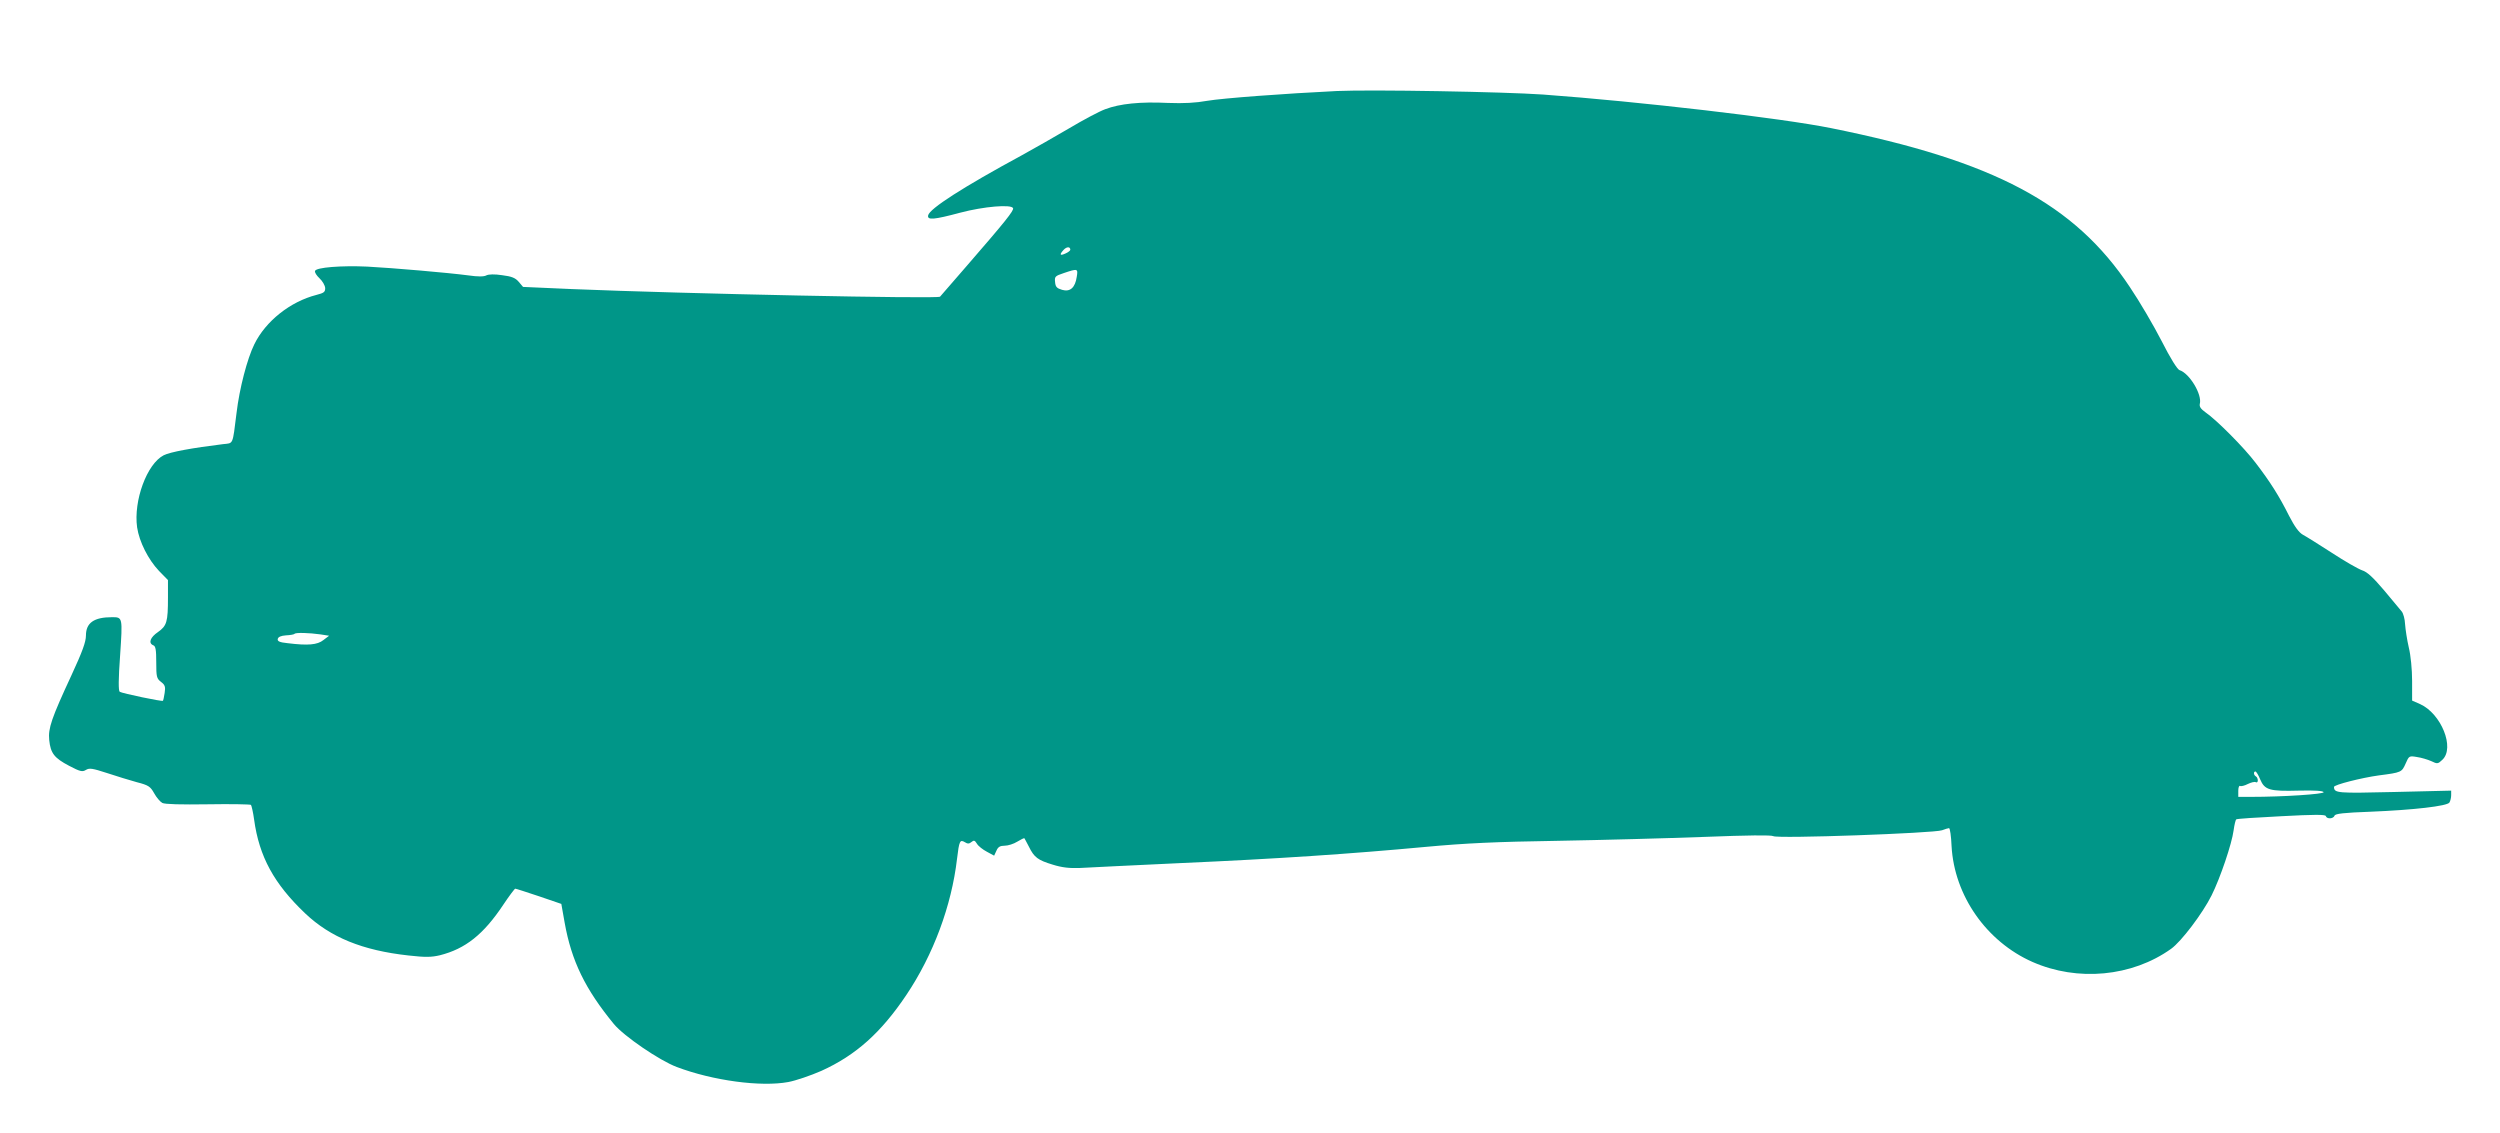 <?xml version="1.0" standalone="no"?>
<!DOCTYPE svg PUBLIC "-//W3C//DTD SVG 20010904//EN"
 "http://www.w3.org/TR/2001/REC-SVG-20010904/DTD/svg10.dtd">
<svg version="1.0" xmlns="http://www.w3.org/2000/svg"
 width="1280pt" height="580pt" viewBox="0 0 1280 580"
 preserveAspectRatio="xMidYMid meet">
<g transform="translate(0,580) scale(0.1,-0.1)"
fill="#009688" stroke="none">
<path d="M6845 5334 c-268 -13 -587 -37 -663 -50 -61 -11 -121 -14 -202 -11
-141 7 -247 -4 -321 -32 -30 -11 -113 -55 -185 -98 -71 -42 -181 -104 -244
-139 -299 -162 -472 -273 -478 -307 -5 -25 30 -22 164 14 121 32 263 44 271
23 4 -13 -40 -68 -236 -294 -74 -85 -136 -157 -138 -159 -9 -12 -1307 15
-1886 39 l-249 11 -22 26 c-17 20 -36 28 -85 34 -39 6 -69 5 -81 -1 -12 -7
-44 -7 -92 0 -107 14 -386 38 -518 45 -133 6 -261 -4 -267 -22 -3 -7 8 -24 23
-38 15 -14 28 -36 29 -50 0 -20 -6 -25 -45 -35 -133 -34 -260 -134 -318 -253
-36 -73 -76 -225 -91 -352 -21 -167 -15 -153 -69 -159 -155 -19 -271 -40 -304
-57 -86 -44 -155 -233 -136 -369 11 -74 57 -165 112 -223 l46 -47 0 -89 c0
-126 -6 -145 -51 -177 -40 -27 -51 -57 -24 -68 12 -4 15 -24 15 -87 0 -74 2
-83 24 -100 21 -16 24 -25 19 -57 -3 -20 -7 -39 -9 -40 -4 -5 -208 38 -221 46
-7 5 -7 64 2 187 13 195 13 195 -41 195 -93 0 -134 -29 -134 -94 0 -32 -18
-82 -74 -203 -103 -222 -120 -272 -114 -332 7 -68 26 -92 102 -132 57 -30 68
-32 86 -21 18 11 34 8 108 -16 48 -16 117 -37 153 -47 59 -15 69 -22 88 -56
12 -22 31 -44 42 -50 13 -7 95 -9 234 -7 117 2 216 0 220 -3 3 -4 11 -38 16
-75 26 -190 102 -329 262 -481 129 -122 292 -189 528 -215 88 -10 118 -9 161
1 131 33 224 107 325 259 30 45 58 82 61 82 4 0 59 -18 122 -39 l114 -39 17
-96 c35 -196 105 -340 252 -519 51 -62 234 -187 322 -220 185 -70 431 -103
571 -77 38 7 114 33 169 57 177 80 306 196 435 388 139 207 232 458 260 698
11 92 15 100 40 85 14 -9 22 -9 34 1 12 10 17 9 28 -9 7 -12 30 -30 51 -41
l37 -20 12 26 c8 19 19 25 42 25 17 0 46 9 65 21 18 11 34 19 36 17 1 -2 12
-21 23 -43 27 -55 46 -69 122 -92 48 -15 85 -19 140 -17 41 3 273 13 515 25
497 22 868 47 1255 83 205 19 358 26 675 31 226 4 562 13 749 20 230 9 344 10
355 4 21 -14 824 15 864 30 16 6 32 11 36 11 5 0 11 -42 13 -92 14 -254 179
-489 414 -593 231 -102 510 -76 710 67 52 37 161 181 207 273 45 90 104 265
113 333 4 29 10 55 14 57 4 3 108 10 231 16 168 9 224 9 227 1 5 -17 39 -15
45 2 4 10 47 15 184 20 222 9 393 29 404 47 5 8 9 25 9 38 l0 23 -291 -7
c-294 -7 -308 -6 -309 26 0 11 142 47 230 59 116 15 117 16 137 61 17 39 18
40 58 33 22 -3 55 -13 73 -21 31 -15 34 -15 57 7 65 61 -6 236 -114 285 l-41
18 0 101 c0 57 -7 131 -17 171 -9 39 -17 92 -19 119 -1 26 -9 55 -17 65 -7 9
-48 57 -90 108 -57 67 -87 95 -113 103 -20 7 -90 47 -154 89 -65 42 -132 84
-149 93 -21 12 -42 41 -71 97 -50 100 -96 173 -171 271 -59 78 -199 219 -257
259 -24 17 -32 29 -29 43 13 48 -53 157 -104 173 -11 4 -46 59 -91 148 -40 78
-113 203 -163 277 -283 427 -695 646 -1530 814 -252 51 -981 136 -1475 172
-202 14 -876 26 -1055 18z m-1365 -813 c0 -4 -11 -13 -25 -19 -29 -13 -32 -6
-9 19 16 17 34 17 34 0z m33 -138 c-8 -56 -34 -79 -75 -67 -27 8 -34 15 -36
40 -3 28 0 31 45 46 71 24 73 23 66 -19z m-3873 -1831 l45 -7 -29 -22 c-31
-25 -80 -29 -184 -16 -41 4 -52 10 -50 21 2 11 16 17 42 19 21 1 41 4 44 8 7
7 75 5 132 -3z m9932 -742 c23 -55 48 -62 197 -58 84 2 125 -1 128 -8 3 -10
-208 -24 -374 -24 l-63 0 0 31 c0 16 4 28 9 25 5 -3 23 1 40 10 17 8 35 13 41
9 5 -3 10 1 10 9 0 8 -4 18 -10 21 -12 7 -13 25 -2 25 4 0 15 -18 24 -40z"/>
</g>
</svg>
